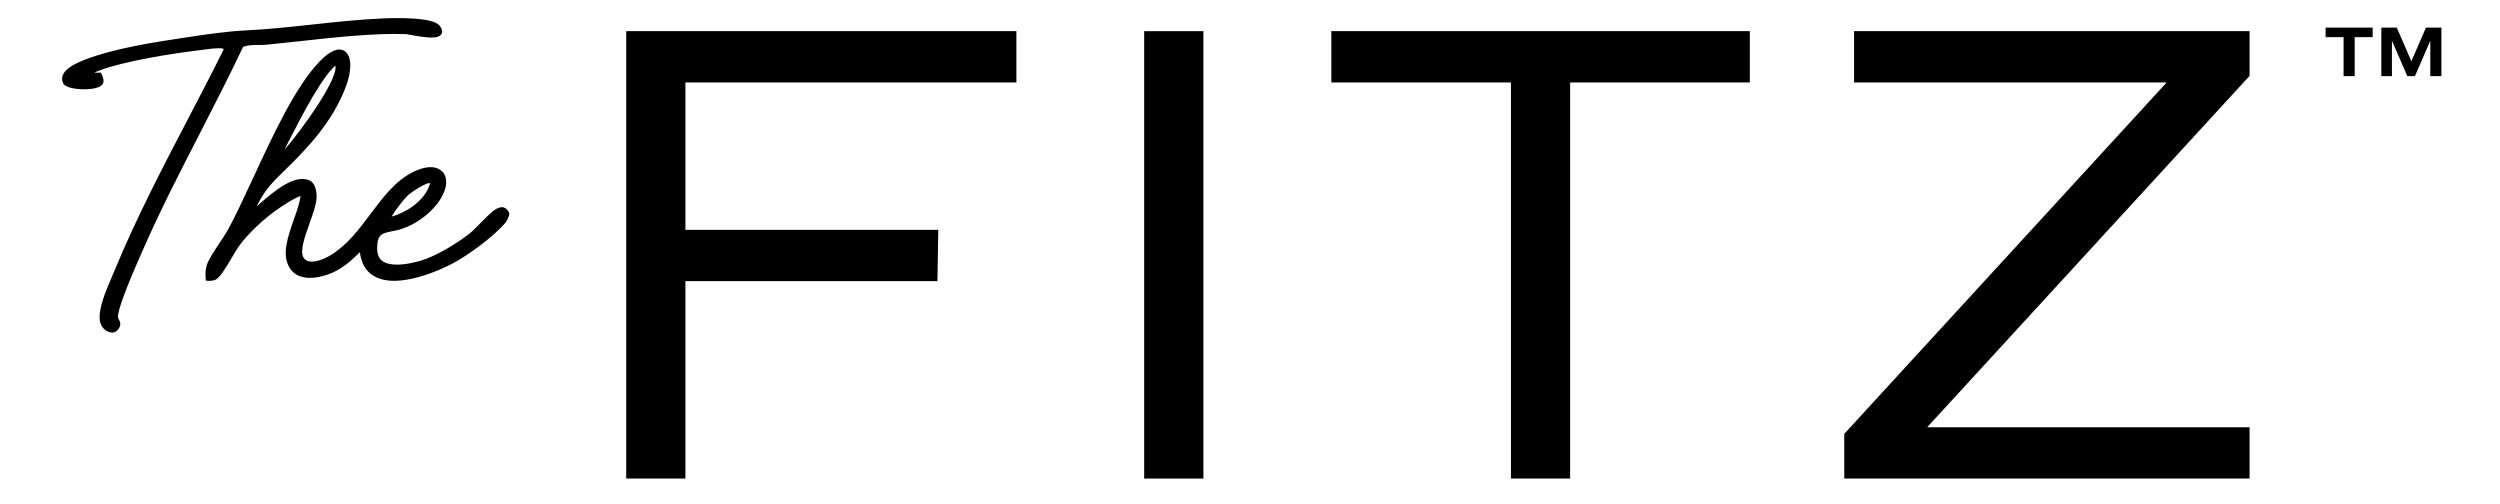 <svg viewBox="0 0 288 58.02" xmlns="http://www.w3.org/2000/svg" id="Layer_1"><path d="M78.96,9.5v16.98h29.13l-.1,5.91h-29.03v22.74h-6.82V3.59h44.95v5.91h-38.13Z"></path><path d="M131.81,3.59h6.82v51.54h-6.82V3.59Z"></path><path d="M201.57,9.5h-20.69v45.63h-6.82V9.5h-20.69V3.59h48.21v5.91Z"></path><path d="M259.15,8.74l-37.14,40.48h37.14v5.91h-46.69v-5.15l37.14-40.48h-36.01V3.59h45.56v5.15Z"></path><path d="M273.33,4.28h-2.07v4.49h-1.28v-4.49h-2.07v-1.1h5.42v1.1Z"></path><path d="M281.25,8.77h-1.28v-4.08l-1.77,4.08h-.88l-1.77-4.08v4.08h-1.22V3.18h1.78l1.68,3.88,1.68-3.88h1.78v5.59Z"></path><path d="M28.62,24.98c1.51-1.04,4.84-4.77,6.85-3.88.53.23.64,1.15.61,1.66-.09,1.8-2.25,5.53-1.5,6.98s2.7.56,3.71-.05c3.98-2.4,5.66-7.68,9.46-9.56,3.18-1.57,4.27.66,2.26,3.17-.95,1.19-2.4,2.22-3.85,2.69-1.73.56-3.04.1-3.09,2.55-.05,3.02,3.54,2.4,5.49,1.83,1.83-.54,4.15-1.96,5.67-3.12.83-.64,2.44-2.51,3.11-2.86.44-.23.68-.25.94.23.03.14-.22.64-.33.77-1.27,1.52-4.28,3.74-6.06,4.66-3.18,1.66-10.2,4.06-10.1-1.88-1.2,1.24-2.51,2.55-4.19,3.11-1.27.42-3.1.7-3.93-.63-1.35-2.18,1.31-6.04,1.34-8.41-.38-.37-2.45,1.02-2.88,1.3-1.74,1.16-3.72,2.94-4.95,4.64-.56.77-1.88,3.4-2.53,3.71-.2.1-.39.1-.6.08-.03-.48-.02-.86.12-1.33.28-.93,1.83-2.96,2.4-3.99,2.9-5.36,6.54-15.22,10.5-19.32,2.76-2.85,3.48-.38,2.44,2.43-1.42,3.83-4.06,6.72-6.92,9.51-1.88,1.83-2.58,2.61-3.75,5.07-.1.2-.28.34-.21.63ZM38.97,7.19c-.58-.51-2.25,2.14-2.53,2.57-1.09,1.69-2.08,3.58-3,5.36-.2.39-1.75,3.34-1.62,3.47.3.07.36-.16.52-.32,1.72-1.75,6.59-8.19,6.7-10.46.01-.21-.06-.42-.07-.63ZM44.61,25.44c1.96-.3,4.29-1.8,5.1-3.64,1.06-2.42-2.3-.17-3,.46-.4.36-2.4,2.85-2.1,3.18Z"></path><path d="M24.24,32.36c-.07,0-.14,0-.21-.01l-.32-.02-.02-.32c-.04-.51-.02-.93.13-1.46.19-.63.85-1.63,1.5-2.6.37-.56.72-1.08.93-1.46.9-1.66,1.88-3.76,2.91-5.99,2.29-4.94,4.88-10.54,7.65-13.41,1.2-1.25,2.17-1.65,2.87-1.22.95.6.78,2.46.19,4.04-1.51,4.07-4.41,7.12-7.01,9.65-1.62,1.57-2.34,2.33-3.3,4.21.07-.06.14-.12.21-.18,1.75-1.51,4.14-3.58,5.87-2.81.89.4.84,1.86.83,2.02-.04.77-.41,1.81-.8,2.9-.53,1.48-1.12,3.16-.75,3.89.13.26.33.42.59.5.72.2,1.81-.23,2.59-.7,1.88-1.14,3.26-2.97,4.59-4.75,1.48-1.97,2.87-3.82,4.89-4.82,2.21-1.09,3.15-.33,3.46.04.68.84.38,2.29-.74,3.7-1.02,1.27-2.53,2.33-4.03,2.81-.42.14-.81.21-1.15.28-1.13.23-1.65.33-1.67,1.92-.01.69.18,1.18.59,1.49.76.58,2.38.57,4.42-.03,1.75-.51,4.05-1.91,5.55-3.06.35-.27.87-.79,1.37-1.3.7-.71,1.37-1.38,1.79-1.6.47-.25,1.02-.4,1.45.38l.04.11c.06.35-.33.97-.41,1.07-1.3,1.56-4.33,3.8-6.18,4.76-1.02.53-6.26,3.1-9.06,1.37-.89-.55-1.4-1.46-1.55-2.71-1.01,1.01-2.23,2.09-3.74,2.59-2.07.69-3.62.41-4.36-.79-.93-1.5-.21-3.56.49-5.56.35-.99.68-1.93.77-2.71-.29.09-.92.37-2.23,1.24-1.87,1.24-3.77,3.02-4.89,4.57-.17.23-.43.68-.71,1.15-.86,1.46-1.46,2.44-1.96,2.68-.21.1-.41.12-.58.12ZM42.18,27.24l-.02.94c-.02,1.43.39,2.42,1.23,2.94,2.03,1.26,6.19-.29,8.32-1.4,1.75-.91,4.73-3.11,5.95-4.57.06-.07.18-.31.23-.45-.05-.08-.08-.09-.08-.09-.01,0-.07,0-.3.12-.32.17-1.01.86-1.61,1.47-.54.55-1.06,1.07-1.45,1.36-1.44,1.11-3.83,2.61-5.79,3.18-1.63.48-3.84.85-5.08-.09-.6-.46-.9-1.17-.88-2.1.04-2.19,1.13-2.41,2.27-2.64.34-.07.69-.14,1.07-.26,1.35-.44,2.76-1.42,3.68-2.57,1.02-1.27,1.1-2.32.74-2.76-.39-.48-1.36-.42-2.54.16-1.86.92-3.21,2.71-4.63,4.6-1.38,1.83-2.8,3.73-4.81,4.94-.45.27-1.99,1.12-3.19.78-.47-.13-.83-.43-1.05-.88-.52-1.02.1-2.78.71-4.48.37-1.04.72-2.03.75-2.69.03-.53-.11-1.18-.39-1.3-1.3-.58-3.57,1.39-5.07,2.69-.55.48-1.02.89-1.41,1.15l-.44.3-.13-.51c-.1-.37.07-.62.16-.77.02-.04.05-.07.07-.11,1.19-2.49,1.91-3.31,3.83-5.18,2.54-2.47,5.37-5.44,6.83-9.37.6-1.61.52-2.89.11-3.15-.26-.17-.91.04-1.93,1.1-2.68,2.78-5.25,8.31-7.51,13.2-1.04,2.24-2.02,4.36-2.93,6.04-.22.41-.58.95-.96,1.52-.59.88-1.25,1.88-1.4,2.4-.09.3-.12.56-.12.83.03,0,.06-.02.09-.03.34-.16,1.18-1.6,1.64-2.38.3-.51.56-.95.74-1.21,1.17-1.62,3.15-3.47,5.04-4.73,2.29-1.53,2.99-1.6,3.34-1.26l.12.11v.16c-.02.96-.42,2.1-.84,3.3-.64,1.83-1.31,3.72-.56,4.91.73,1.18,2.5.8,3.49.47,1.65-.55,2.98-1.92,4.04-3.02l.66-.68ZM44.47,25.84l-.13-.15c-.06-.07-.14-.19-.13-.38.04-.8,1.99-3.09,2.26-3.33.03-.02,2.64-2.19,3.56-1.52.52.38.16,1.21.04,1.49-.93,2.11-3.47,3.57-5.39,3.86l-.2.03ZM49.53,21.07c-.46,0-1.96.91-2.58,1.47-.35.31-1.42,1.68-1.84,2.41,1.64-.44,3.54-1.69,4.25-3.3.14-.33.17-.5.17-.58,0,0,0,0,0,0ZM31.92,18.98c-.06,0-.12,0-.19-.02l-.11-.03-.08-.08c-.22-.23-.3-.32,1.5-3.78l.06-.12c1.02-1.98,1.96-3.75,3.02-5.4,1.53-2.38,2.17-2.74,2.57-2.79.19-.03.38.03.52.15l.12.11v.16c.01.08.02.15.04.22.02.13.05.28.04.44-.12,2.42-5.11,8.97-6.81,10.7-.03.03-.05.06-.07.09-.09.12-.27.36-.61.36ZM38.64,7.58c-.24.17-.8.69-1.85,2.32-1.08,1.67-2.01,3.43-3.02,5.39l-.07.13c-.41.78-.7,1.37-.92,1.82,2.1-2.43,5.79-7.61,5.88-9.43,0-.07,0-.14-.02-.22Z"></path><path d="M50.34,3.13c1.32,1.51-3.2.42-3.52.41-4.82-.18-11.24.74-16.15,1.22-.94.09-2.01-.09-2.93.35-3.62,7.68-7.84,15.09-11.31,22.85-.68,1.53-3.37,7.4-3.19,8.66.04.31.35.54.23.84-.37.9-1.45.36-1.6-.54-.25-1.47,1.07-4.18,1.67-5.62,3.58-8.66,8.35-16.98,12.52-25.37.6-1.19-2.27-.63-2.98-.55-3.24.38-9.05,1.29-11.99,2.47-.15.06-1.35.59-1.04.86l1.35.02c.08.18.21.44.16.64-.19.7-3.36.65-3.91.07-.62-1.09,1.59-1.97,2.32-2.25,3.46-1.32,8.06-2,11.74-2.56,2.21-.34,4.54-.67,6.69-.77,5.27-.26,10.55-1.16,15.82-1.38,1.15-.05,5.43-.13,6.12.66Z"></path><path d="M12.88,38.29s-.08,0-.12,0c-.6-.07-1.13-.63-1.25-1.3-.23-1.36.7-3.53,1.39-5.12.11-.26.21-.5.3-.71,2.45-5.94,5.5-11.8,8.46-17.46,1.36-2.6,2.76-5.29,4.07-7.93.04-.09.04-.12.04-.12-.1-.09-.6-.18-2.31.07-.14.02-.25.04-.34.05-3.02.35-8.93,1.26-11.9,2.44-.1.04-.22.09-.34.16h.75s.13.31.13.31c.09.22.22.51.15.81-.08.31-.38.53-.9.66-1.04.26-3.09.17-3.65-.43l-.05-.07c-.17-.3-.2-.63-.09-.95.31-.87,1.64-1.47,2.6-1.84,3.42-1.31,7.93-1.99,11.55-2.54l.27-.04c2.21-.34,4.54-.67,6.72-.78,2.56-.12,5.16-.41,7.68-.68,2.67-.29,5.42-.59,8.14-.7,1.66-.07,5.61-.13,6.42.79h0c.33.38.42.72.26,1-.34.59-1.55.49-3.67.09-.2-.04-.35-.07-.41-.07-3.67-.13-8.34.38-12.47.84-1.26.14-2.48.27-3.62.38-.3.03-.61.03-.93.03-.63,0-1.22,0-1.76.23-1.59,3.36-3.31,6.71-4.98,9.96-2.13,4.15-4.34,8.43-6.26,12.75l-.14.32c-2.1,4.69-3.12,7.43-3.02,8.14,0,.06.05.13.09.22.1.19.25.48.11.82-.18.44-.53.7-.94.7ZM25.08,4.8c.61,0,1.08.11,1.31.43.12.17.22.45,0,.87-1.32,2.65-2.72,5.34-4.08,7.94-2.94,5.65-5.99,11.48-8.43,17.4-.09.21-.19.46-.31.72-.61,1.41-1.53,3.55-1.34,4.7.06.38.36.66.6.69.05,0,.18.02.29-.23,0-.03-.05-.13-.08-.18-.06-.12-.15-.28-.17-.46-.16-1.14,1.56-5.17,3.08-8.55l.14-.31c1.94-4.34,4.15-8.63,6.28-12.79,1.69-3.28,3.43-6.68,5.03-10.06l.06-.12.12-.06c.71-.34,1.46-.35,2.19-.35.29,0,.58,0,.86-.03,1.14-.11,2.35-.24,3.61-.38,4.15-.46,8.85-.98,12.58-.84.06,0,.25.03.51.08,1.85.35,2.57.35,2.83.28-.02-.04-.06-.08-.11-.15h0c-.37-.42-2.93-.65-5.83-.53-2.69.11-5.44.41-8.09.7-2.53.27-5.15.56-7.72.68-2.15.1-4.46.44-6.65.77l-.27.04c-3.59.55-8.06,1.22-11.4,2.5-1.68.64-2.08,1.15-2.17,1.39-.03.1-.03.19.01.28.21.15,1.01.33,1.99.3.82-.03,1.2-.19,1.27-.26,0-.01-.03-.07-.06-.14l-1.24-.02-.1-.09c-.14-.12-.2-.29-.17-.47.09-.5,1.03-.9,1.32-1.02,3.04-1.21,9.03-2.13,12.09-2.49.08,0,.19-.03.32-.04.62-.09,1.21-.16,1.72-.16Z"></path></svg>